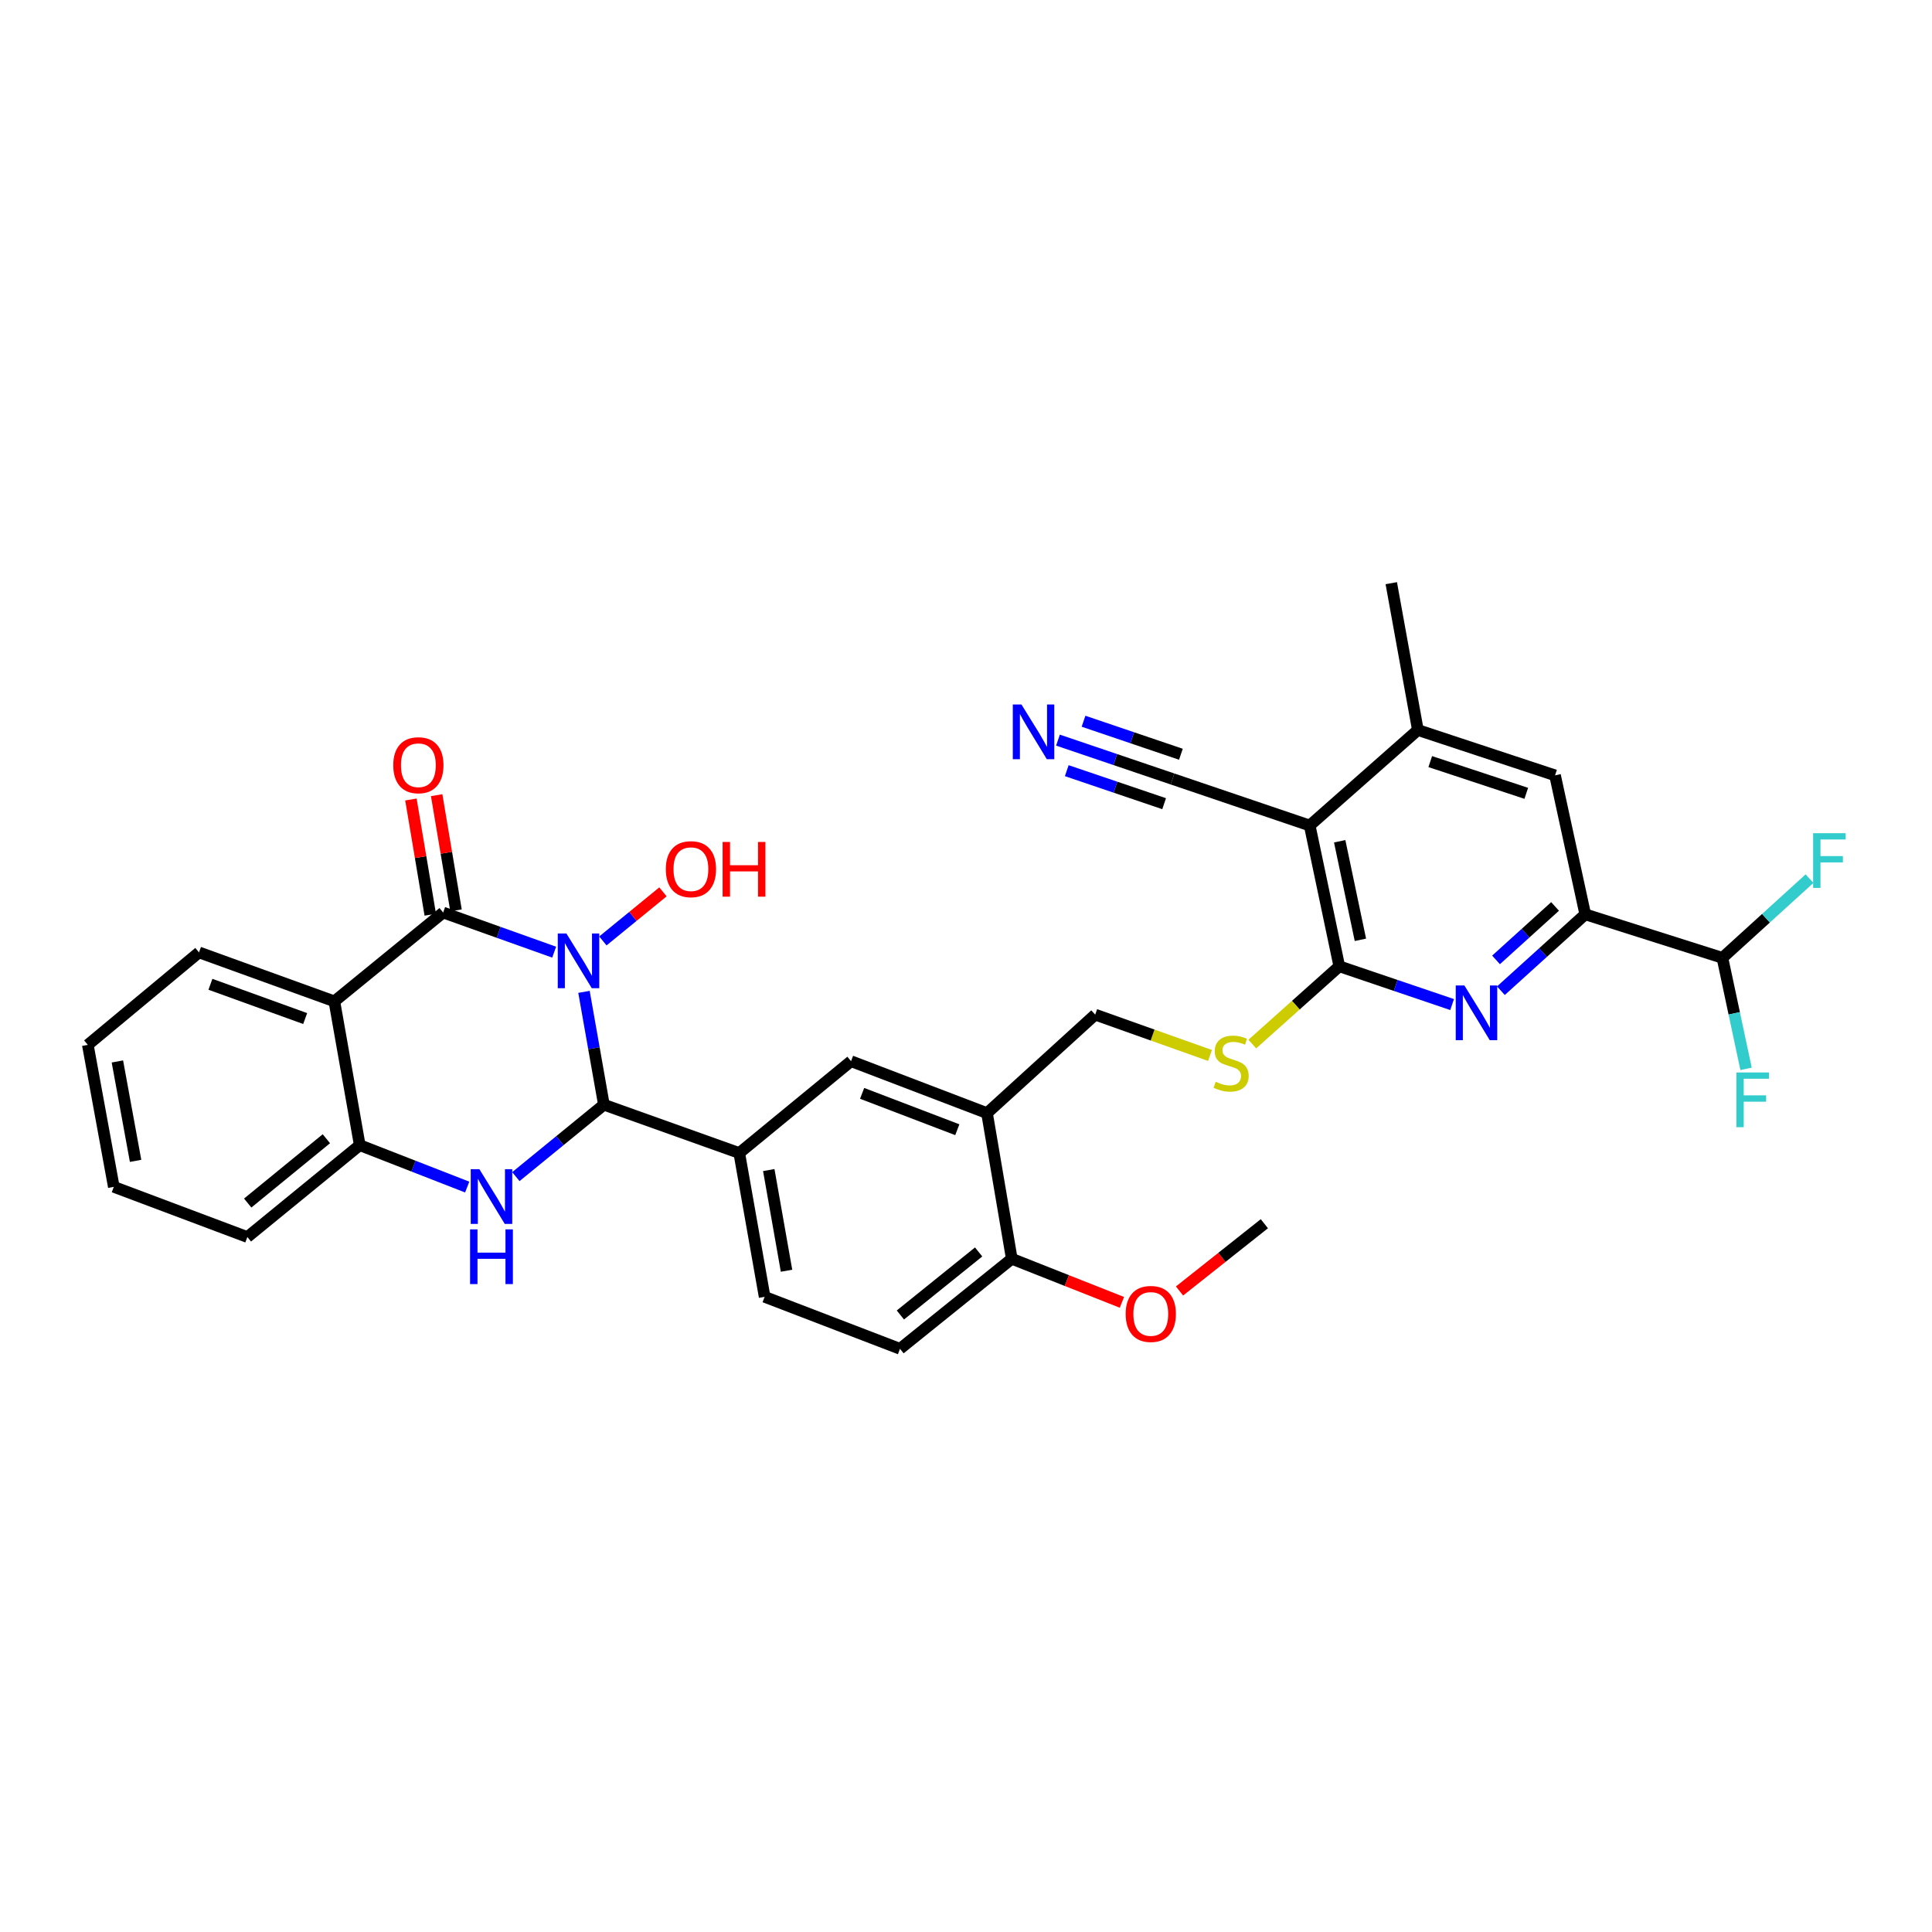 <?xml version='1.0' encoding='iso-8859-1'?>
<svg version='1.1' baseProfile='full'
              xmlns='http://www.w3.org/2000/svg'
                      xmlns:rdkit='http://www.rdkit.org/xml'
                      xmlns:xlink='http://www.w3.org/1999/xlink'
                  xml:space='preserve'
width='1000px' height='1000px' viewBox='0 0 1000 1000'>
<!-- END OF HEADER -->
<rect style='opacity:1.0;fill:#FFFFFF;stroke:none' width='1000' height='1000' x='0' y='0'> </rect>
<path class='bond-0' d='M 286.834,492.838 L 258.104,482.582' style='fill:none;fill-rule:evenodd;stroke:#0000FF;stroke-width:6px;stroke-linecap:butt;stroke-linejoin:miter;stroke-opacity:1' />
<path class='bond-0' d='M 258.104,482.582 L 229.373,472.325' style='fill:none;fill-rule:evenodd;stroke:#000000;stroke-width:6px;stroke-linecap:butt;stroke-linejoin:miter;stroke-opacity:1' />
<path class='bond-1' d='M 302.267,513.386 L 307.422,542.59' style='fill:none;fill-rule:evenodd;stroke:#0000FF;stroke-width:6px;stroke-linecap:butt;stroke-linejoin:miter;stroke-opacity:1' />
<path class='bond-1' d='M 307.422,542.59 L 312.577,571.795' style='fill:none;fill-rule:evenodd;stroke:#000000;stroke-width:6px;stroke-linecap:butt;stroke-linejoin:miter;stroke-opacity:1' />
<path class='bond-21' d='M 312.052,487.027 L 327.601,474.324' style='fill:none;fill-rule:evenodd;stroke:#0000FF;stroke-width:6px;stroke-linecap:butt;stroke-linejoin:miter;stroke-opacity:1' />
<path class='bond-21' d='M 327.601,474.324 L 343.149,461.622' style='fill:none;fill-rule:evenodd;stroke:#FF0000;stroke-width:6px;stroke-linecap:butt;stroke-linejoin:miter;stroke-opacity:1' />
<path class='bond-3' d='M 229.373,472.325 L 173.064,518.3' style='fill:none;fill-rule:evenodd;stroke:#000000;stroke-width:6px;stroke-linecap:butt;stroke-linejoin:miter;stroke-opacity:1' />
<path class='bond-18' d='M 236.035,471.206 L 231.024,441.389' style='fill:none;fill-rule:evenodd;stroke:#000000;stroke-width:6px;stroke-linecap:butt;stroke-linejoin:miter;stroke-opacity:1' />
<path class='bond-18' d='M 231.024,441.389 L 226.013,411.573' style='fill:none;fill-rule:evenodd;stroke:#FF0000;stroke-width:6px;stroke-linecap:butt;stroke-linejoin:miter;stroke-opacity:1' />
<path class='bond-18' d='M 222.711,473.445 L 217.7,443.628' style='fill:none;fill-rule:evenodd;stroke:#000000;stroke-width:6px;stroke-linecap:butt;stroke-linejoin:miter;stroke-opacity:1' />
<path class='bond-18' d='M 217.7,443.628 L 212.689,413.812' style='fill:none;fill-rule:evenodd;stroke:#FF0000;stroke-width:6px;stroke-linecap:butt;stroke-linejoin:miter;stroke-opacity:1' />
<path class='bond-2' d='M 312.577,571.795 L 289.793,590.408' style='fill:none;fill-rule:evenodd;stroke:#000000;stroke-width:6px;stroke-linecap:butt;stroke-linejoin:miter;stroke-opacity:1' />
<path class='bond-2' d='M 289.793,590.408 L 267.009,609.021' style='fill:none;fill-rule:evenodd;stroke:#0000FF;stroke-width:6px;stroke-linecap:butt;stroke-linejoin:miter;stroke-opacity:1' />
<path class='bond-9' d='M 312.577,571.795 L 382.638,596.804' style='fill:none;fill-rule:evenodd;stroke:#000000;stroke-width:6px;stroke-linecap:butt;stroke-linejoin:miter;stroke-opacity:1' />
<path class='bond-7' d='M 241.821,614.427 L 214.014,603.582' style='fill:none;fill-rule:evenodd;stroke:#0000FF;stroke-width:6px;stroke-linecap:butt;stroke-linejoin:miter;stroke-opacity:1' />
<path class='bond-7' d='M 214.014,603.582 L 186.206,592.736' style='fill:none;fill-rule:evenodd;stroke:#000000;stroke-width:6px;stroke-linecap:butt;stroke-linejoin:miter;stroke-opacity:1' />
<path class='bond-26' d='M 173.064,518.3 L 103.003,492.959' style='fill:none;fill-rule:evenodd;stroke:#000000;stroke-width:6px;stroke-linecap:butt;stroke-linejoin:miter;stroke-opacity:1' />
<path class='bond-26' d='M 157.959,527.204 L 108.917,509.466' style='fill:none;fill-rule:evenodd;stroke:#000000;stroke-width:6px;stroke-linecap:butt;stroke-linejoin:miter;stroke-opacity:1' />
<path class='bond-33' d='M 173.064,518.3 L 186.206,592.736' style='fill:none;fill-rule:evenodd;stroke:#000000;stroke-width:6px;stroke-linecap:butt;stroke-linejoin:miter;stroke-opacity:1' />
<path class='bond-4' d='M 693.22,500.158 L 670.705,520.282' style='fill:none;fill-rule:evenodd;stroke:#000000;stroke-width:6px;stroke-linecap:butt;stroke-linejoin:miter;stroke-opacity:1' />
<path class='bond-4' d='M 670.705,520.282 L 648.19,540.406' style='fill:none;fill-rule:evenodd;stroke:#CCCC00;stroke-width:6px;stroke-linecap:butt;stroke-linejoin:miter;stroke-opacity:1' />
<path class='bond-5' d='M 693.22,500.158 L 677.9,427.282' style='fill:none;fill-rule:evenodd;stroke:#000000;stroke-width:6px;stroke-linecap:butt;stroke-linejoin:miter;stroke-opacity:1' />
<path class='bond-5' d='M 704.144,486.447 L 693.42,435.434' style='fill:none;fill-rule:evenodd;stroke:#000000;stroke-width:6px;stroke-linecap:butt;stroke-linejoin:miter;stroke-opacity:1' />
<path class='bond-6' d='M 693.22,500.158 L 722.416,510.058' style='fill:none;fill-rule:evenodd;stroke:#000000;stroke-width:6px;stroke-linecap:butt;stroke-linejoin:miter;stroke-opacity:1' />
<path class='bond-6' d='M 722.416,510.058 L 751.612,519.959' style='fill:none;fill-rule:evenodd;stroke:#0000FF;stroke-width:6px;stroke-linecap:butt;stroke-linejoin:miter;stroke-opacity:1' />
<path class='bond-10' d='M 677.9,427.282 L 733.887,377.855' style='fill:none;fill-rule:evenodd;stroke:#000000;stroke-width:6px;stroke-linecap:butt;stroke-linejoin:miter;stroke-opacity:1' />
<path class='bond-12' d='M 677.9,427.282 L 606.894,403.196' style='fill:none;fill-rule:evenodd;stroke:#000000;stroke-width:6px;stroke-linecap:butt;stroke-linejoin:miter;stroke-opacity:1' />
<path class='bond-8' d='M 776.865,512.791 L 798.693,493.024' style='fill:none;fill-rule:evenodd;stroke:#0000FF;stroke-width:6px;stroke-linecap:butt;stroke-linejoin:miter;stroke-opacity:1' />
<path class='bond-8' d='M 798.693,493.024 L 820.521,473.256' style='fill:none;fill-rule:evenodd;stroke:#000000;stroke-width:6px;stroke-linecap:butt;stroke-linejoin:miter;stroke-opacity:1' />
<path class='bond-8' d='M 774.344,496.846 L 789.624,483.009' style='fill:none;fill-rule:evenodd;stroke:#0000FF;stroke-width:6px;stroke-linecap:butt;stroke-linejoin:miter;stroke-opacity:1' />
<path class='bond-8' d='M 789.624,483.009 L 804.903,469.172' style='fill:none;fill-rule:evenodd;stroke:#000000;stroke-width:6px;stroke-linecap:butt;stroke-linejoin:miter;stroke-opacity:1' />
<path class='bond-28' d='M 186.206,592.736 L 128.035,640.287' style='fill:none;fill-rule:evenodd;stroke:#000000;stroke-width:6px;stroke-linecap:butt;stroke-linejoin:miter;stroke-opacity:1' />
<path class='bond-28' d='M 168.93,589.408 L 128.21,622.693' style='fill:none;fill-rule:evenodd;stroke:#000000;stroke-width:6px;stroke-linecap:butt;stroke-linejoin:miter;stroke-opacity:1' />
<path class='bond-16' d='M 820.521,473.256 L 804.886,401.319' style='fill:none;fill-rule:evenodd;stroke:#000000;stroke-width:6px;stroke-linecap:butt;stroke-linejoin:miter;stroke-opacity:1' />
<path class='bond-17' d='M 820.521,473.256 L 891.52,495.774' style='fill:none;fill-rule:evenodd;stroke:#000000;stroke-width:6px;stroke-linecap:butt;stroke-linejoin:miter;stroke-opacity:1' />
<path class='bond-15' d='M 382.638,596.804 L 440.494,549.269' style='fill:none;fill-rule:evenodd;stroke:#000000;stroke-width:6px;stroke-linecap:butt;stroke-linejoin:miter;stroke-opacity:1' />
<path class='bond-22' d='M 382.638,596.804 L 395.773,671.241' style='fill:none;fill-rule:evenodd;stroke:#000000;stroke-width:6px;stroke-linecap:butt;stroke-linejoin:miter;stroke-opacity:1' />
<path class='bond-22' d='M 397.913,605.622 L 407.108,657.728' style='fill:none;fill-rule:evenodd;stroke:#000000;stroke-width:6px;stroke-linecap:butt;stroke-linejoin:miter;stroke-opacity:1' />
<path class='bond-29' d='M 733.887,377.855 L 720.121,301.85' style='fill:none;fill-rule:evenodd;stroke:#000000;stroke-width:6px;stroke-linecap:butt;stroke-linejoin:miter;stroke-opacity:1' />
<path class='bond-36' d='M 733.887,377.855 L 804.886,401.319' style='fill:none;fill-rule:evenodd;stroke:#000000;stroke-width:6px;stroke-linecap:butt;stroke-linejoin:miter;stroke-opacity:1' />
<path class='bond-36' d='M 740.297,394.203 L 789.997,410.628' style='fill:none;fill-rule:evenodd;stroke:#000000;stroke-width:6px;stroke-linecap:butt;stroke-linejoin:miter;stroke-opacity:1' />
<path class='bond-11' d='M 510.877,576.156 L 440.494,549.269' style='fill:none;fill-rule:evenodd;stroke:#000000;stroke-width:6px;stroke-linecap:butt;stroke-linejoin:miter;stroke-opacity:1' />
<path class='bond-11' d='M 495.498,584.744 L 446.23,565.923' style='fill:none;fill-rule:evenodd;stroke:#000000;stroke-width:6px;stroke-linecap:butt;stroke-linejoin:miter;stroke-opacity:1' />
<path class='bond-20' d='M 510.877,576.156 L 566.864,525.168' style='fill:none;fill-rule:evenodd;stroke:#000000;stroke-width:6px;stroke-linecap:butt;stroke-linejoin:miter;stroke-opacity:1' />
<path class='bond-34' d='M 510.877,576.156 L 523.697,651.538' style='fill:none;fill-rule:evenodd;stroke:#000000;stroke-width:6px;stroke-linecap:butt;stroke-linejoin:miter;stroke-opacity:1' />
<path class='bond-13' d='M 606.894,403.196 L 577.248,393.141' style='fill:none;fill-rule:evenodd;stroke:#000000;stroke-width:6px;stroke-linecap:butt;stroke-linejoin:miter;stroke-opacity:1' />
<path class='bond-13' d='M 577.248,393.141 L 547.603,383.087' style='fill:none;fill-rule:evenodd;stroke:#0000FF;stroke-width:6px;stroke-linecap:butt;stroke-linejoin:miter;stroke-opacity:1' />
<path class='bond-13' d='M 611.233,390.401 L 586.034,381.855' style='fill:none;fill-rule:evenodd;stroke:#000000;stroke-width:6px;stroke-linecap:butt;stroke-linejoin:miter;stroke-opacity:1' />
<path class='bond-13' d='M 586.034,381.855 L 560.836,373.309' style='fill:none;fill-rule:evenodd;stroke:#0000FF;stroke-width:6px;stroke-linecap:butt;stroke-linejoin:miter;stroke-opacity:1' />
<path class='bond-13' d='M 602.554,415.99 L 577.356,407.445' style='fill:none;fill-rule:evenodd;stroke:#000000;stroke-width:6px;stroke-linecap:butt;stroke-linejoin:miter;stroke-opacity:1' />
<path class='bond-13' d='M 577.356,407.445 L 552.157,398.899' style='fill:none;fill-rule:evenodd;stroke:#0000FF;stroke-width:6px;stroke-linecap:butt;stroke-linejoin:miter;stroke-opacity:1' />
<path class='bond-14' d='M 626.285,546.306 L 596.575,535.737' style='fill:none;fill-rule:evenodd;stroke:#CCCC00;stroke-width:6px;stroke-linecap:butt;stroke-linejoin:miter;stroke-opacity:1' />
<path class='bond-14' d='M 596.575,535.737 L 566.864,525.168' style='fill:none;fill-rule:evenodd;stroke:#000000;stroke-width:6px;stroke-linecap:butt;stroke-linejoin:miter;stroke-opacity:1' />
<path class='bond-24' d='M 891.52,495.774 L 897.637,524.504' style='fill:none;fill-rule:evenodd;stroke:#000000;stroke-width:6px;stroke-linecap:butt;stroke-linejoin:miter;stroke-opacity:1' />
<path class='bond-24' d='M 897.637,524.504 L 903.755,553.234' style='fill:none;fill-rule:evenodd;stroke:#33CCCC;stroke-width:6px;stroke-linecap:butt;stroke-linejoin:miter;stroke-opacity:1' />
<path class='bond-25' d='M 891.52,495.774 L 914.06,475.278' style='fill:none;fill-rule:evenodd;stroke:#000000;stroke-width:6px;stroke-linecap:butt;stroke-linejoin:miter;stroke-opacity:1' />
<path class='bond-25' d='M 914.06,475.278 L 936.6,454.782' style='fill:none;fill-rule:evenodd;stroke:#33CCCC;stroke-width:6px;stroke-linecap:butt;stroke-linejoin:miter;stroke-opacity:1' />
<path class='bond-19' d='M 523.697,651.538 L 465.834,698.15' style='fill:none;fill-rule:evenodd;stroke:#000000;stroke-width:6px;stroke-linecap:butt;stroke-linejoin:miter;stroke-opacity:1' />
<path class='bond-19' d='M 506.542,648.008 L 466.038,680.637' style='fill:none;fill-rule:evenodd;stroke:#000000;stroke-width:6px;stroke-linecap:butt;stroke-linejoin:miter;stroke-opacity:1' />
<path class='bond-27' d='M 523.697,651.538 L 552.203,662.818' style='fill:none;fill-rule:evenodd;stroke:#000000;stroke-width:6px;stroke-linecap:butt;stroke-linejoin:miter;stroke-opacity:1' />
<path class='bond-27' d='M 552.203,662.818 L 580.708,674.098' style='fill:none;fill-rule:evenodd;stroke:#FF0000;stroke-width:6px;stroke-linecap:butt;stroke-linejoin:miter;stroke-opacity:1' />
<path class='bond-23' d='M 395.773,671.241 L 465.834,698.15' style='fill:none;fill-rule:evenodd;stroke:#000000;stroke-width:6px;stroke-linecap:butt;stroke-linejoin:miter;stroke-opacity:1' />
<path class='bond-31' d='M 103.003,492.959 L 45.455,540.817' style='fill:none;fill-rule:evenodd;stroke:#000000;stroke-width:6px;stroke-linecap:butt;stroke-linejoin:miter;stroke-opacity:1' />
<path class='bond-30' d='M 610.518,668.213 L 632.473,650.805' style='fill:none;fill-rule:evenodd;stroke:#FF0000;stroke-width:6px;stroke-linecap:butt;stroke-linejoin:miter;stroke-opacity:1' />
<path class='bond-30' d='M 632.473,650.805 L 654.429,633.396' style='fill:none;fill-rule:evenodd;stroke:#000000;stroke-width:6px;stroke-linecap:butt;stroke-linejoin:miter;stroke-opacity:1' />
<path class='bond-32' d='M 128.035,640.287 L 58.905,614.316' style='fill:none;fill-rule:evenodd;stroke:#000000;stroke-width:6px;stroke-linecap:butt;stroke-linejoin:miter;stroke-opacity:1' />
<path class='bond-35' d='M 45.455,540.817 L 58.905,614.316' style='fill:none;fill-rule:evenodd;stroke:#000000;stroke-width:6px;stroke-linecap:butt;stroke-linejoin:miter;stroke-opacity:1' />
<path class='bond-35' d='M 60.762,549.41 L 70.178,600.859' style='fill:none;fill-rule:evenodd;stroke:#000000;stroke-width:6px;stroke-linecap:butt;stroke-linejoin:miter;stroke-opacity:1' />
<path  class='atom-0' d='M 293.174 483.175
L 302.454 498.175
Q 303.374 499.655, 304.854 502.335
Q 306.334 505.015, 306.414 505.175
L 306.414 483.175
L 310.174 483.175
L 310.174 511.495
L 306.294 511.495
L 296.334 495.095
Q 295.174 493.175, 293.934 490.975
Q 292.734 488.775, 292.374 488.095
L 292.374 511.495
L 288.694 511.495
L 288.694 483.175
L 293.174 483.175
' fill='#0000FF'/>
<path  class='atom-3' d='M 248.131 605.17
L 257.411 620.17
Q 258.331 621.65, 259.811 624.33
Q 261.291 627.01, 261.371 627.17
L 261.371 605.17
L 265.131 605.17
L 265.131 633.49
L 261.251 633.49
L 251.291 617.09
Q 250.131 615.17, 248.891 612.97
Q 247.691 610.77, 247.331 610.09
L 247.331 633.49
L 243.651 633.49
L 243.651 605.17
L 248.131 605.17
' fill='#0000FF'/>
<path  class='atom-3' d='M 243.311 636.322
L 247.151 636.322
L 247.151 648.362
L 261.631 648.362
L 261.631 636.322
L 265.471 636.322
L 265.471 664.642
L 261.631 664.642
L 261.631 651.562
L 247.151 651.562
L 247.151 664.642
L 243.311 664.642
L 243.311 636.322
' fill='#0000FF'/>
<path  class='atom-7' d='M 757.966 510.077
L 767.246 525.077
Q 768.166 526.557, 769.646 529.237
Q 771.126 531.917, 771.206 532.077
L 771.206 510.077
L 774.966 510.077
L 774.966 538.397
L 771.086 538.397
L 761.126 521.997
Q 759.966 520.077, 758.726 517.877
Q 757.526 515.677, 757.166 514.997
L 757.166 538.397
L 753.486 538.397
L 753.486 510.077
L 757.966 510.077
' fill='#0000FF'/>
<path  class='atom-14' d='M 528.704 364.641
L 537.984 379.641
Q 538.904 381.121, 540.384 383.801
Q 541.864 386.481, 541.944 386.641
L 541.944 364.641
L 545.704 364.641
L 545.704 392.961
L 541.824 392.961
L 531.864 376.561
Q 530.704 374.641, 529.464 372.441
Q 528.264 370.241, 527.904 369.561
L 527.904 392.961
L 524.224 392.961
L 524.224 364.641
L 528.704 364.641
' fill='#0000FF'/>
<path  class='atom-15' d='M 629.233 559.92
Q 629.553 560.04, 630.873 560.6
Q 632.193 561.16, 633.633 561.52
Q 635.113 561.84, 636.553 561.84
Q 639.233 561.84, 640.793 560.56
Q 642.353 559.24, 642.353 556.96
Q 642.353 555.4, 641.553 554.44
Q 640.793 553.48, 639.593 552.96
Q 638.393 552.44, 636.393 551.84
Q 633.873 551.08, 632.353 550.36
Q 630.873 549.64, 629.793 548.12
Q 628.753 546.6, 628.753 544.04
Q 628.753 540.48, 631.153 538.28
Q 633.593 536.08, 638.393 536.08
Q 641.673 536.08, 645.393 537.64
L 644.473 540.72
Q 641.073 539.32, 638.513 539.32
Q 635.753 539.32, 634.233 540.48
Q 632.713 541.6, 632.753 543.56
Q 632.753 545.08, 633.513 546
Q 634.313 546.92, 635.433 547.44
Q 636.593 547.96, 638.513 548.56
Q 641.073 549.36, 642.593 550.16
Q 644.113 550.96, 645.193 552.6
Q 646.313 554.2, 646.313 556.96
Q 646.313 560.88, 643.673 563
Q 641.073 565.08, 636.713 565.08
Q 634.193 565.08, 632.273 564.52
Q 630.393 564, 628.153 563.08
L 629.233 559.92
' fill='#CCCC00'/>
<path  class='atom-19' d='M 203.546 396.077
Q 203.546 389.277, 206.906 385.477
Q 210.266 381.677, 216.546 381.677
Q 222.826 381.677, 226.186 385.477
Q 229.546 389.277, 229.546 396.077
Q 229.546 402.957, 226.146 406.877
Q 222.746 410.757, 216.546 410.757
Q 210.306 410.757, 206.906 406.877
Q 203.546 402.997, 203.546 396.077
M 216.546 407.557
Q 220.866 407.557, 223.186 404.677
Q 225.546 401.757, 225.546 396.077
Q 225.546 390.517, 223.186 387.717
Q 220.866 384.877, 216.546 384.877
Q 212.226 384.877, 209.866 387.677
Q 207.546 390.477, 207.546 396.077
Q 207.546 401.797, 209.866 404.677
Q 212.226 407.557, 216.546 407.557
' fill='#FF0000'/>
<path  class='atom-22' d='M 344.62 449.88
Q 344.62 443.08, 347.98 439.28
Q 351.34 435.48, 357.62 435.48
Q 363.9 435.48, 367.26 439.28
Q 370.62 443.08, 370.62 449.88
Q 370.62 456.76, 367.22 460.68
Q 363.82 464.56, 357.62 464.56
Q 351.38 464.56, 347.98 460.68
Q 344.62 456.8, 344.62 449.88
M 357.62 461.36
Q 361.94 461.36, 364.26 458.48
Q 366.62 455.56, 366.62 449.88
Q 366.62 444.32, 364.26 441.52
Q 361.94 438.68, 357.62 438.68
Q 353.3 438.68, 350.94 441.48
Q 348.62 444.28, 348.62 449.88
Q 348.62 455.6, 350.94 458.48
Q 353.3 461.36, 357.62 461.36
' fill='#FF0000'/>
<path  class='atom-22' d='M 374.02 435.8
L 377.86 435.8
L 377.86 447.84
L 392.34 447.84
L 392.34 435.8
L 396.18 435.8
L 396.18 464.12
L 392.34 464.12
L 392.34 451.04
L 377.86 451.04
L 377.86 464.12
L 374.02 464.12
L 374.02 435.8
' fill='#FF0000'/>
<path  class='atom-25' d='M 898.75 555.113
L 915.59 555.113
L 915.59 558.353
L 902.55 558.353
L 902.55 566.953
L 914.15 566.953
L 914.15 570.233
L 902.55 570.233
L 902.55 583.433
L 898.75 583.433
L 898.75 555.113
' fill='#33CCCC'/>
<path  class='atom-26' d='M 938.471 431.264
L 955.311 431.264
L 955.311 434.504
L 942.271 434.504
L 942.271 443.104
L 953.871 443.104
L 953.871 446.384
L 942.271 446.384
L 942.271 459.584
L 938.471 459.584
L 938.471 431.264
' fill='#33CCCC'/>
<path  class='atom-28' d='M 582.642 680.088
Q 582.642 673.288, 586.002 669.488
Q 589.362 665.688, 595.642 665.688
Q 601.922 665.688, 605.282 669.488
Q 608.642 673.288, 608.642 680.088
Q 608.642 686.968, 605.242 690.888
Q 601.842 694.768, 595.642 694.768
Q 589.402 694.768, 586.002 690.888
Q 582.642 687.008, 582.642 680.088
M 595.642 691.568
Q 599.962 691.568, 602.282 688.688
Q 604.642 685.768, 604.642 680.088
Q 604.642 674.528, 602.282 671.728
Q 599.962 668.888, 595.642 668.888
Q 591.322 668.888, 588.962 671.688
Q 586.642 674.488, 586.642 680.088
Q 586.642 685.808, 588.962 688.688
Q 591.322 691.568, 595.642 691.568
' fill='#FF0000'/>
</svg>

